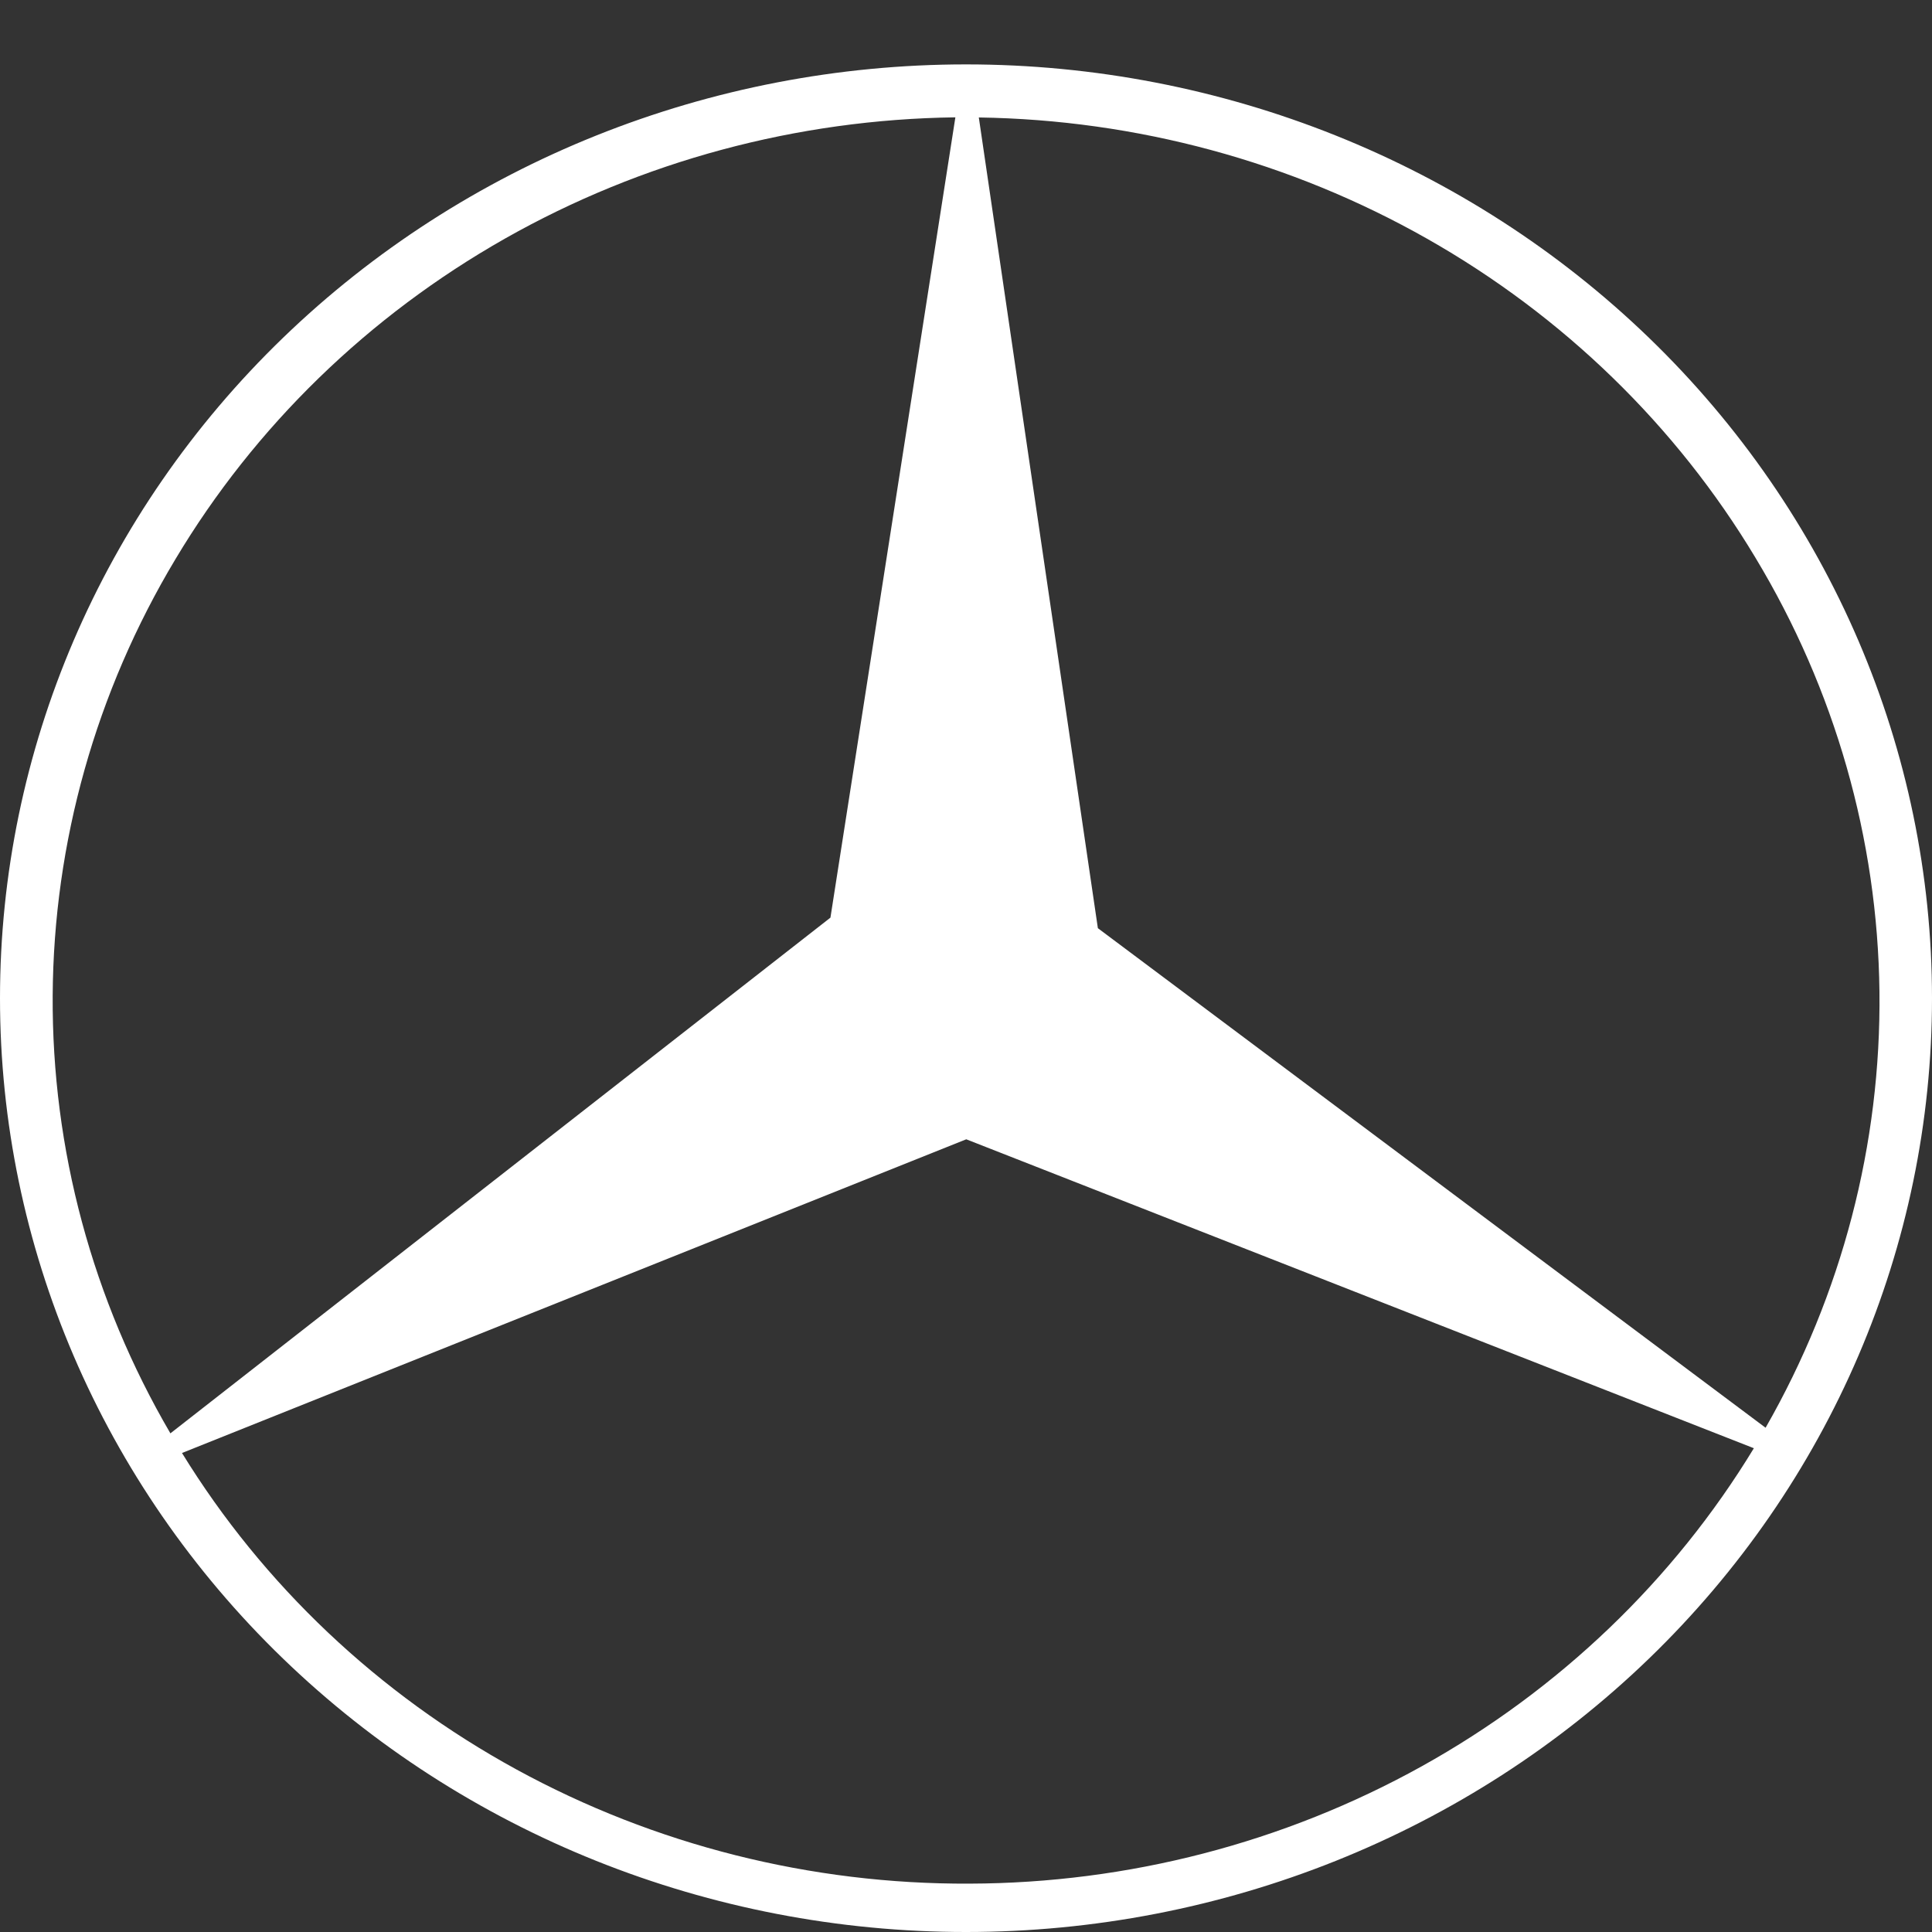 <svg width="30" height="30" viewBox="0 0 30 30" fill="none" xmlns="http://www.w3.org/2000/svg">
<rect x="0" y="0" width="30" height="30" fill="#333333" stroke="none"/>
<path fill-rule="evenodd" clip-rule="evenodd" d="M15 30C11.022 30 7.206 28.472 4.393 25.753C1.58 23.034 0 19.346 0 15.5C0 11.654 1.58 7.966 4.393 5.247C7.206 2.528 11.022 1 15 1C18.978 1 22.794 2.528 25.607 5.247C28.42 7.966 30 11.654 30 15.5C30 19.346 28.42 23.034 25.607 25.753C22.794 28.472 18.978 30 15 30ZM15.004 17.691L2.826 22.562C4.085 24.61 5.876 26.305 8.021 27.477C10.167 28.65 12.592 29.261 15.056 29.249C17.519 29.242 19.937 28.614 22.073 27.429C24.208 26.243 25.987 24.54 27.234 22.488L15.004 17.691ZM12.895 14.249L14.835 1.822C12.374 1.854 9.964 2.502 7.841 3.705C5.718 4.908 3.955 6.623 2.724 8.683C1.489 10.743 0.832 13.079 0.818 15.46C0.804 17.841 1.434 20.184 2.646 22.257L12.895 14.249ZM17.048 14.413L27.416 22.17C28.602 20.098 29.211 17.764 29.184 15.396C29.156 13.027 28.493 10.707 27.259 8.661C26.03 6.612 24.274 4.905 22.16 3.707C20.047 2.509 17.649 1.86 15.199 1.824L17.048 14.415V14.413Z" fill="white"/>
</svg>
